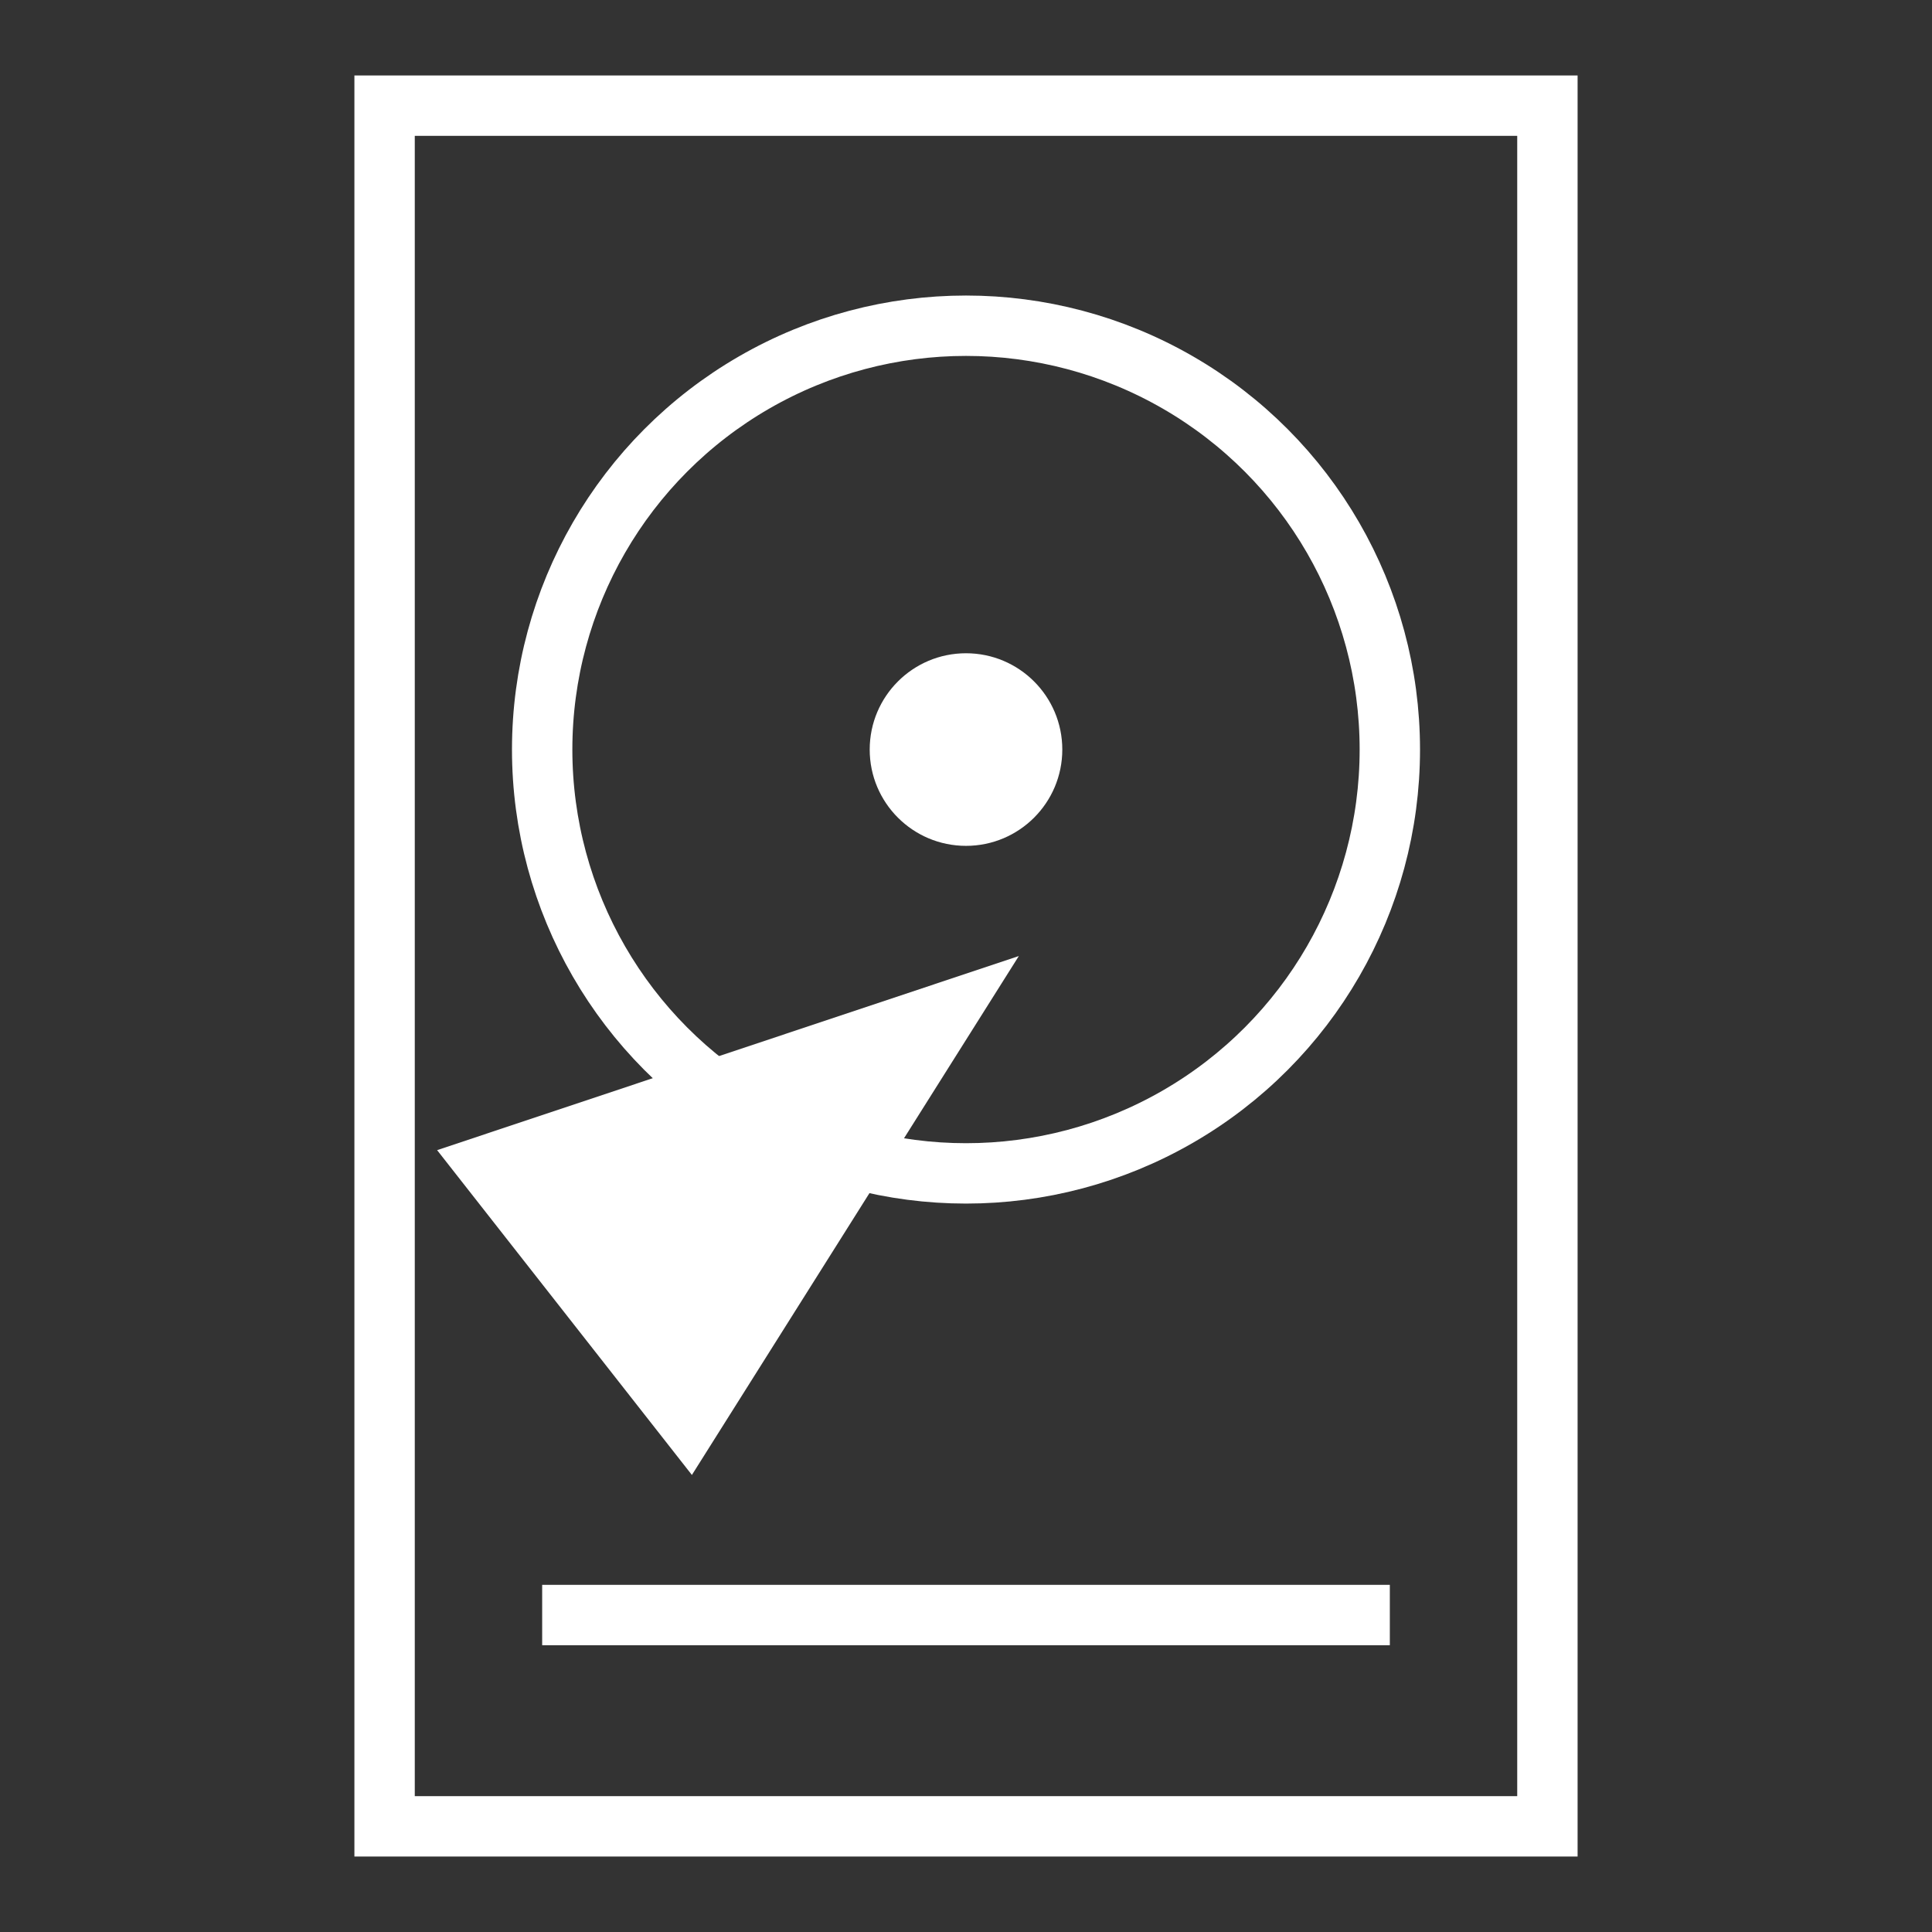 <svg xmlns="http://www.w3.org/2000/svg" viewBox="0 0 64 64"><rect x="0" y="0" width="64" height="64" fill="#333333" stroke="none"/><title>service</title><rect x="12.74" y="3.5" width="38.52" height="57" style="fill:none;stroke:#fff;stroke-miterlimit:10;stroke-width:2px"/><polygon points="14.48 38.1 33.75 31.67 22.92 48.86 14.48 38.1" style="fill:#fff"/><circle cx="32" cy="24.83" r="14.04" style="fill:none;stroke:#fff;stroke-miterlimit:10;stroke-width:2px"/><circle cx="32" cy="24.83" r="3.19" style="fill:#fff"/><line x1="17.96" y1="53.5" x2="46.04" y2="53.5" style="fill:none;stroke:#fff;stroke-miterlimit:10;stroke-width:2px"/></svg>